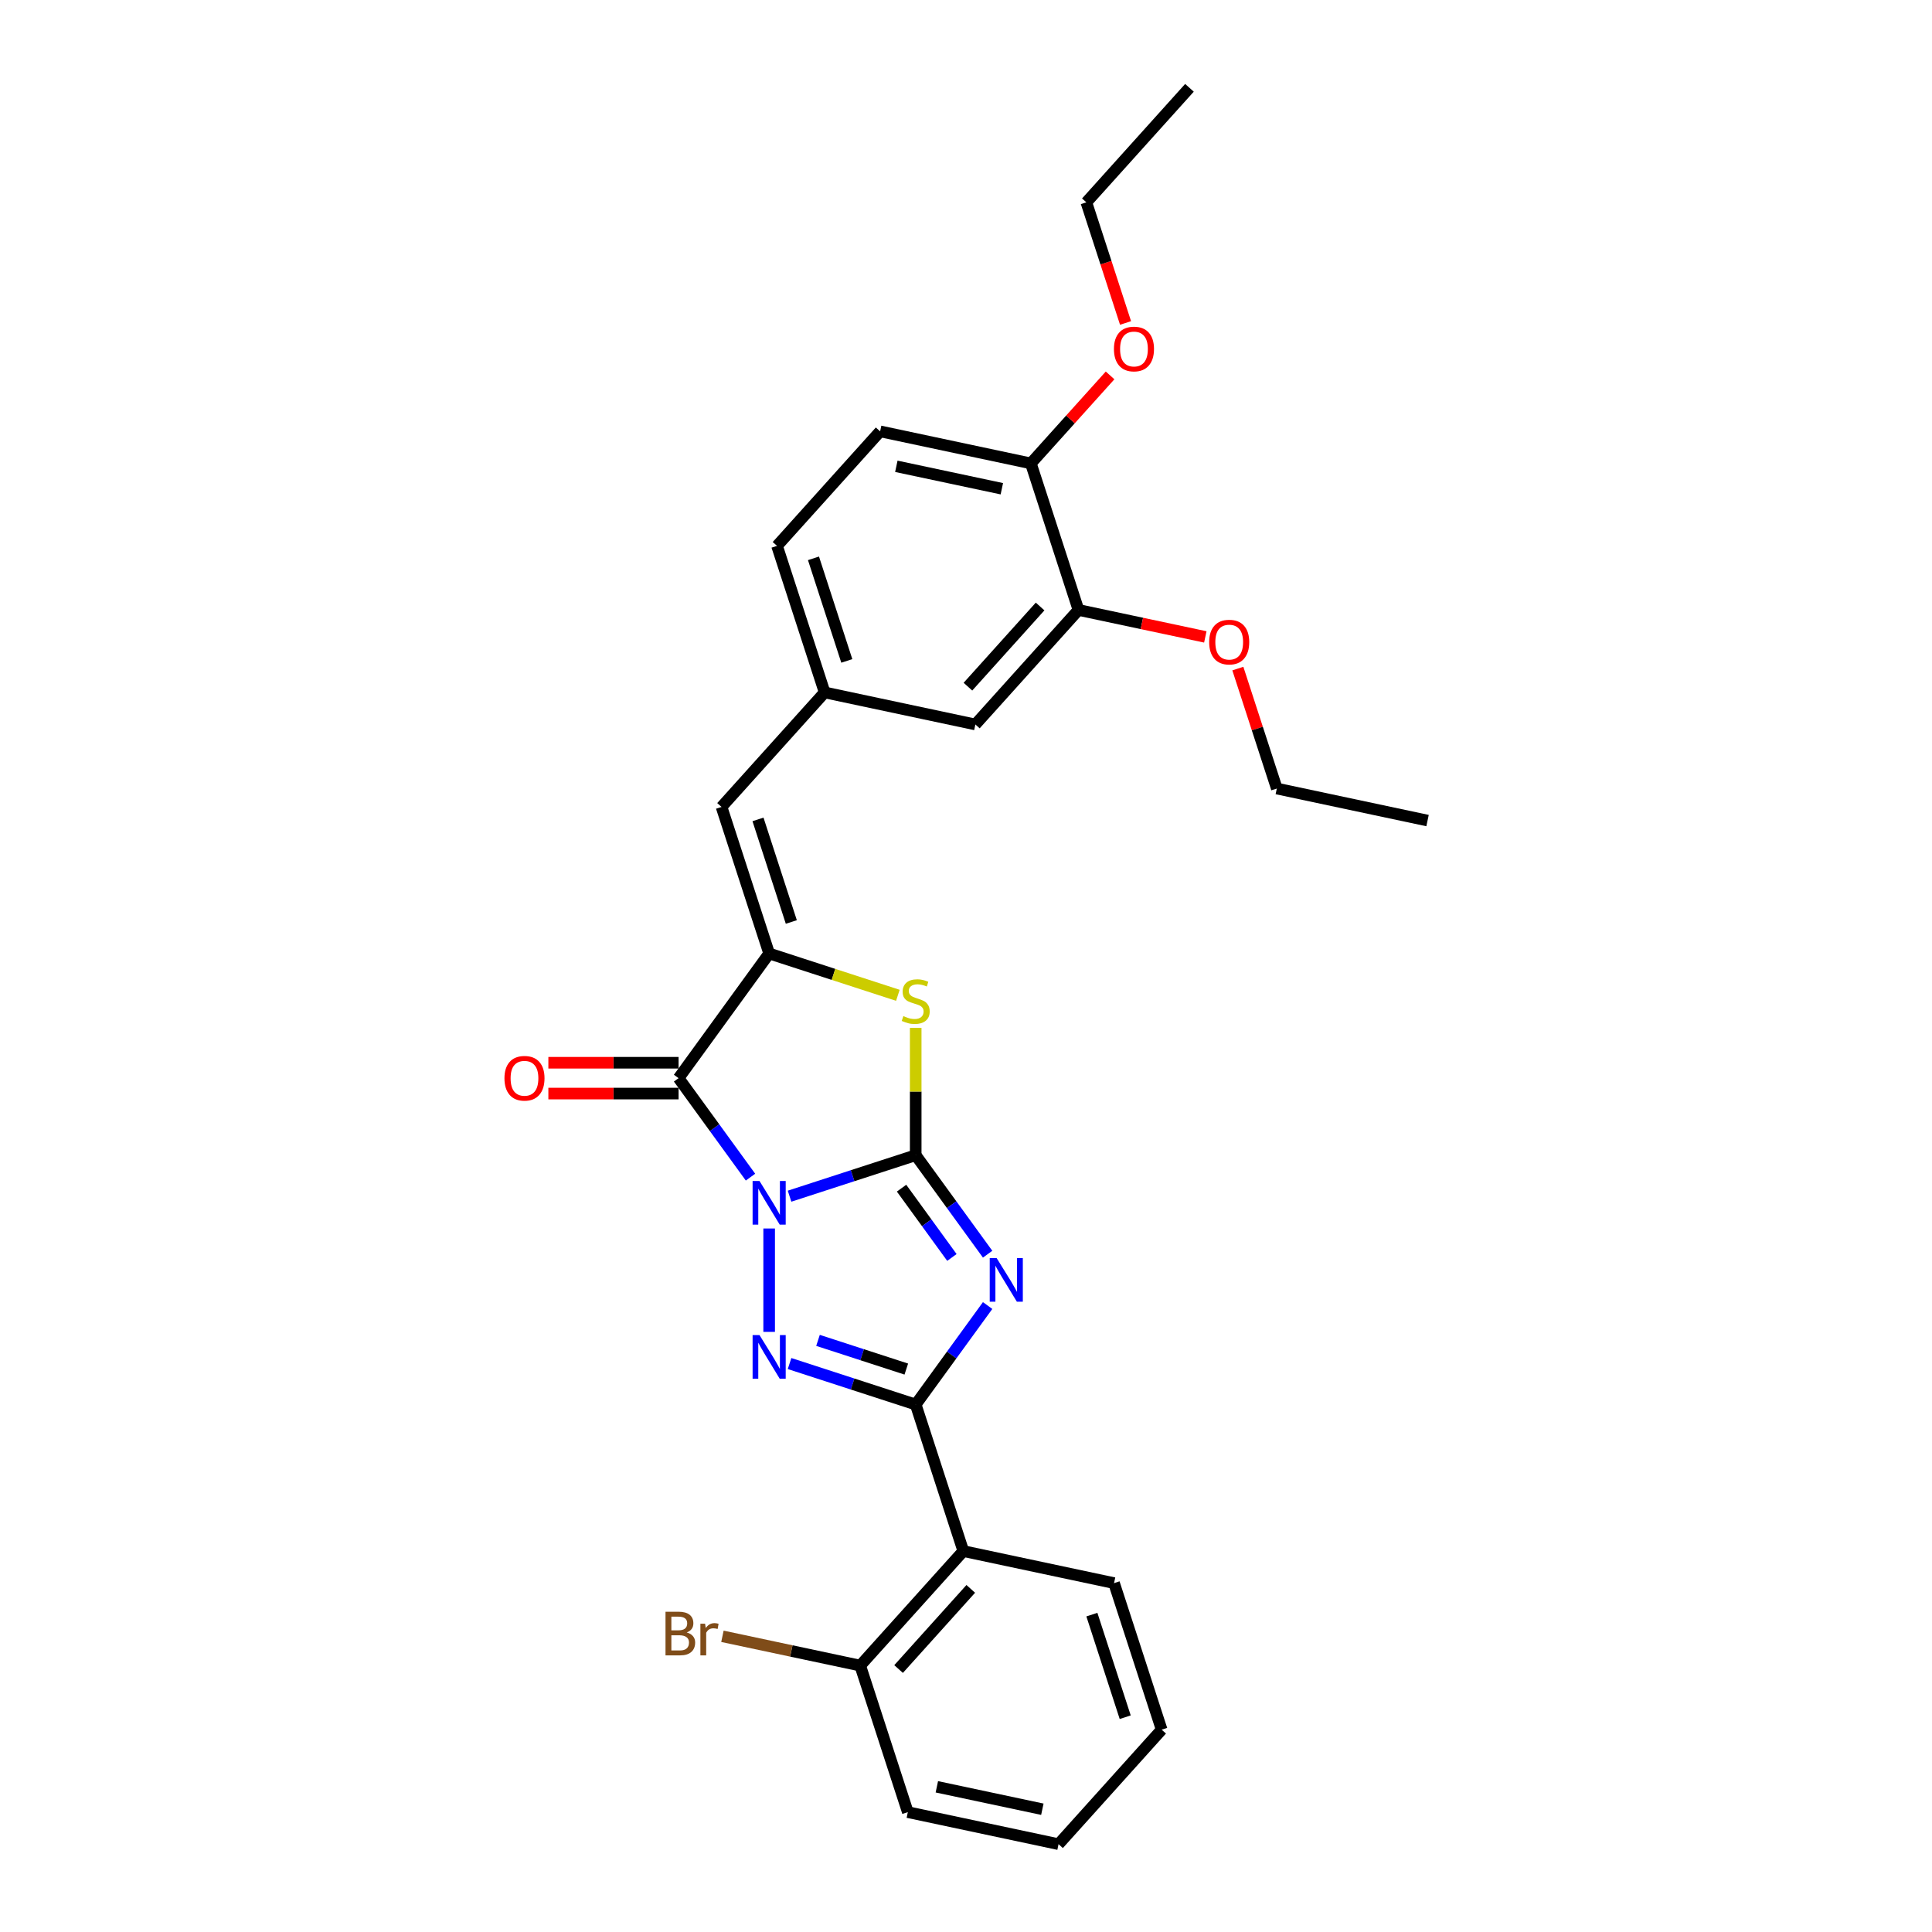 <?xml version='1.0' encoding='iso-8859-1'?>
<svg version='1.1' baseProfile='full'
              xmlns='http://www.w3.org/2000/svg'
                      xmlns:rdkit='http://www.rdkit.org/xml'
                      xmlns:xlink='http://www.w3.org/1999/xlink'
                  xml:space='preserve'
width='1000px' height='1000px' viewBox='0 0 1000 1000'>
<!-- END OF HEADER -->
<rect style='opacity:1.0;fill:#FFFFFF;stroke:none' width='1000' height='1000' x='0' y='0'> </rect>
<path class='bond-0' d='M 408.672,619.145 L 441.319,608.537' style='fill:none;fill-rule:evenodd;stroke:#0000FF;stroke-width:6px;stroke-linecap:butt;stroke-linejoin:miter;stroke-opacity:1' />
<path class='bond-0' d='M 441.319,608.537 L 473.967,597.929' style='fill:none;fill-rule:evenodd;stroke:#000000;stroke-width:6px;stroke-linecap:butt;stroke-linejoin:miter;stroke-opacity:1' />
<path class='bond-2' d='M 398.112,635.864 L 398.112,689.379' style='fill:none;fill-rule:evenodd;stroke:#0000FF;stroke-width:6px;stroke-linecap:butt;stroke-linejoin:miter;stroke-opacity:1' />
<path class='bond-4' d='M 388.458,609.288 L 369.844,583.669' style='fill:none;fill-rule:evenodd;stroke:#0000FF;stroke-width:6px;stroke-linecap:butt;stroke-linejoin:miter;stroke-opacity:1' />
<path class='bond-4' d='M 369.844,583.669 L 351.231,558.05' style='fill:none;fill-rule:evenodd;stroke:#000000;stroke-width:6px;stroke-linecap:butt;stroke-linejoin:miter;stroke-opacity:1' />
<path class='bond-1' d='M 473.967,597.929 L 492.58,623.548' style='fill:none;fill-rule:evenodd;stroke:#000000;stroke-width:6px;stroke-linecap:butt;stroke-linejoin:miter;stroke-opacity:1' />
<path class='bond-1' d='M 492.58,623.548 L 511.193,649.168' style='fill:none;fill-rule:evenodd;stroke:#0000FF;stroke-width:6px;stroke-linecap:butt;stroke-linejoin:miter;stroke-opacity:1' />
<path class='bond-1' d='M 466.645,614.991 L 479.675,632.925' style='fill:none;fill-rule:evenodd;stroke:#000000;stroke-width:6px;stroke-linecap:butt;stroke-linejoin:miter;stroke-opacity:1' />
<path class='bond-1' d='M 479.675,632.925 L 492.704,650.858' style='fill:none;fill-rule:evenodd;stroke:#0000FF;stroke-width:6px;stroke-linecap:butt;stroke-linejoin:miter;stroke-opacity:1' />
<path class='bond-6' d='M 473.967,597.929 L 473.967,564.981' style='fill:none;fill-rule:evenodd;stroke:#000000;stroke-width:6px;stroke-linecap:butt;stroke-linejoin:miter;stroke-opacity:1' />
<path class='bond-6' d='M 473.967,564.981 L 473.967,532.033' style='fill:none;fill-rule:evenodd;stroke:#CCCC00;stroke-width:6px;stroke-linecap:butt;stroke-linejoin:miter;stroke-opacity:1' />
<path class='bond-28' d='M 511.193,675.743 L 492.58,701.362' style='fill:none;fill-rule:evenodd;stroke:#0000FF;stroke-width:6px;stroke-linecap:butt;stroke-linejoin:miter;stroke-opacity:1' />
<path class='bond-28' d='M 492.58,701.362 L 473.967,726.981' style='fill:none;fill-rule:evenodd;stroke:#000000;stroke-width:6px;stroke-linecap:butt;stroke-linejoin:miter;stroke-opacity:1' />
<path class='bond-3' d='M 408.672,705.766 L 441.319,716.373' style='fill:none;fill-rule:evenodd;stroke:#0000FF;stroke-width:6px;stroke-linecap:butt;stroke-linejoin:miter;stroke-opacity:1' />
<path class='bond-3' d='M 441.319,716.373 L 473.967,726.981' style='fill:none;fill-rule:evenodd;stroke:#000000;stroke-width:6px;stroke-linecap:butt;stroke-linejoin:miter;stroke-opacity:1' />
<path class='bond-3' d='M 423.395,693.777 L 446.249,701.202' style='fill:none;fill-rule:evenodd;stroke:#0000FF;stroke-width:6px;stroke-linecap:butt;stroke-linejoin:miter;stroke-opacity:1' />
<path class='bond-3' d='M 446.249,701.202 L 469.102,708.628' style='fill:none;fill-rule:evenodd;stroke:#000000;stroke-width:6px;stroke-linecap:butt;stroke-linejoin:miter;stroke-opacity:1' />
<path class='bond-7' d='M 473.967,726.981 L 498.613,802.836' style='fill:none;fill-rule:evenodd;stroke:#000000;stroke-width:6px;stroke-linecap:butt;stroke-linejoin:miter;stroke-opacity:1' />
<path class='bond-5' d='M 351.231,558.05 L 398.112,493.524' style='fill:none;fill-rule:evenodd;stroke:#000000;stroke-width:6px;stroke-linecap:butt;stroke-linejoin:miter;stroke-opacity:1' />
<path class='bond-9' d='M 351.231,550.074 L 317.533,550.074' style='fill:none;fill-rule:evenodd;stroke:#000000;stroke-width:6px;stroke-linecap:butt;stroke-linejoin:miter;stroke-opacity:1' />
<path class='bond-9' d='M 317.533,550.074 L 283.835,550.074' style='fill:none;fill-rule:evenodd;stroke:#FF0000;stroke-width:6px;stroke-linecap:butt;stroke-linejoin:miter;stroke-opacity:1' />
<path class='bond-9' d='M 351.231,566.026 L 317.533,566.026' style='fill:none;fill-rule:evenodd;stroke:#000000;stroke-width:6px;stroke-linecap:butt;stroke-linejoin:miter;stroke-opacity:1' />
<path class='bond-9' d='M 317.533,566.026 L 283.835,566.026' style='fill:none;fill-rule:evenodd;stroke:#FF0000;stroke-width:6px;stroke-linecap:butt;stroke-linejoin:miter;stroke-opacity:1' />
<path class='bond-8' d='M 398.112,493.524 L 373.465,417.67' style='fill:none;fill-rule:evenodd;stroke:#000000;stroke-width:6px;stroke-linecap:butt;stroke-linejoin:miter;stroke-opacity:1' />
<path class='bond-8' d='M 409.586,477.217 L 392.333,424.118' style='fill:none;fill-rule:evenodd;stroke:#000000;stroke-width:6px;stroke-linecap:butt;stroke-linejoin:miter;stroke-opacity:1' />
<path class='bond-29' d='M 398.112,493.524 L 431.421,504.347' style='fill:none;fill-rule:evenodd;stroke:#000000;stroke-width:6px;stroke-linecap:butt;stroke-linejoin:miter;stroke-opacity:1' />
<path class='bond-29' d='M 431.421,504.347 L 464.731,515.17' style='fill:none;fill-rule:evenodd;stroke:#CCCC00;stroke-width:6px;stroke-linecap:butt;stroke-linejoin:miter;stroke-opacity:1' />
<path class='bond-12' d='M 498.613,802.836 L 445.245,862.108' style='fill:none;fill-rule:evenodd;stroke:#000000;stroke-width:6px;stroke-linecap:butt;stroke-linejoin:miter;stroke-opacity:1' />
<path class='bond-12' d='M 502.462,822.401 L 465.104,863.891' style='fill:none;fill-rule:evenodd;stroke:#000000;stroke-width:6px;stroke-linecap:butt;stroke-linejoin:miter;stroke-opacity:1' />
<path class='bond-19' d='M 498.613,802.836 L 576.629,819.419' style='fill:none;fill-rule:evenodd;stroke:#000000;stroke-width:6px;stroke-linecap:butt;stroke-linejoin:miter;stroke-opacity:1' />
<path class='bond-11' d='M 373.465,417.67 L 426.834,358.397' style='fill:none;fill-rule:evenodd;stroke:#000000;stroke-width:6px;stroke-linecap:butt;stroke-linejoin:miter;stroke-opacity:1' />
<path class='bond-10' d='M 558.218,315.708 L 504.849,374.98' style='fill:none;fill-rule:evenodd;stroke:#000000;stroke-width:6px;stroke-linecap:butt;stroke-linejoin:miter;stroke-opacity:1' />
<path class='bond-10' d='M 538.359,313.925 L 501,355.416' style='fill:none;fill-rule:evenodd;stroke:#000000;stroke-width:6px;stroke-linecap:butt;stroke-linejoin:miter;stroke-opacity:1' />
<path class='bond-18' d='M 558.218,315.708 L 591.045,322.686' style='fill:none;fill-rule:evenodd;stroke:#000000;stroke-width:6px;stroke-linecap:butt;stroke-linejoin:miter;stroke-opacity:1' />
<path class='bond-18' d='M 591.045,322.686 L 623.871,329.663' style='fill:none;fill-rule:evenodd;stroke:#FF0000;stroke-width:6px;stroke-linecap:butt;stroke-linejoin:miter;stroke-opacity:1' />
<path class='bond-31' d='M 558.218,315.708 L 533.572,239.853' style='fill:none;fill-rule:evenodd;stroke:#000000;stroke-width:6px;stroke-linecap:butt;stroke-linejoin:miter;stroke-opacity:1' />
<path class='bond-13' d='M 426.834,358.397 L 504.849,374.98' style='fill:none;fill-rule:evenodd;stroke:#000000;stroke-width:6px;stroke-linecap:butt;stroke-linejoin:miter;stroke-opacity:1' />
<path class='bond-16' d='M 426.834,358.397 L 402.187,282.543' style='fill:none;fill-rule:evenodd;stroke:#000000;stroke-width:6px;stroke-linecap:butt;stroke-linejoin:miter;stroke-opacity:1' />
<path class='bond-16' d='M 438.308,342.09 L 421.055,288.992' style='fill:none;fill-rule:evenodd;stroke:#000000;stroke-width:6px;stroke-linecap:butt;stroke-linejoin:miter;stroke-opacity:1' />
<path class='bond-17' d='M 445.245,862.108 L 409.587,854.529' style='fill:none;fill-rule:evenodd;stroke:#000000;stroke-width:6px;stroke-linecap:butt;stroke-linejoin:miter;stroke-opacity:1' />
<path class='bond-17' d='M 409.587,854.529 L 373.929,846.949' style='fill:none;fill-rule:evenodd;stroke:#7F4C19;stroke-width:6px;stroke-linecap:butt;stroke-linejoin:miter;stroke-opacity:1' />
<path class='bond-21' d='M 445.245,862.108 L 469.891,937.963' style='fill:none;fill-rule:evenodd;stroke:#000000;stroke-width:6px;stroke-linecap:butt;stroke-linejoin:miter;stroke-opacity:1' />
<path class='bond-14' d='M 533.572,239.853 L 455.556,223.271' style='fill:none;fill-rule:evenodd;stroke:#000000;stroke-width:6px;stroke-linecap:butt;stroke-linejoin:miter;stroke-opacity:1' />
<path class='bond-14' d='M 518.553,252.969 L 463.942,241.361' style='fill:none;fill-rule:evenodd;stroke:#000000;stroke-width:6px;stroke-linecap:butt;stroke-linejoin:miter;stroke-opacity:1' />
<path class='bond-20' d='M 533.572,239.853 L 554.075,217.082' style='fill:none;fill-rule:evenodd;stroke:#000000;stroke-width:6px;stroke-linecap:butt;stroke-linejoin:miter;stroke-opacity:1' />
<path class='bond-20' d='M 554.075,217.082 L 574.578,194.311' style='fill:none;fill-rule:evenodd;stroke:#FF0000;stroke-width:6px;stroke-linecap:butt;stroke-linejoin:miter;stroke-opacity:1' />
<path class='bond-15' d='M 455.556,223.271 L 402.187,282.543' style='fill:none;fill-rule:evenodd;stroke:#000000;stroke-width:6px;stroke-linecap:butt;stroke-linejoin:miter;stroke-opacity:1' />
<path class='bond-22' d='M 640.707,346.057 L 650.794,377.101' style='fill:none;fill-rule:evenodd;stroke:#FF0000;stroke-width:6px;stroke-linecap:butt;stroke-linejoin:miter;stroke-opacity:1' />
<path class='bond-22' d='M 650.794,377.101 L 660.88,408.146' style='fill:none;fill-rule:evenodd;stroke:#000000;stroke-width:6px;stroke-linecap:butt;stroke-linejoin:miter;stroke-opacity:1' />
<path class='bond-24' d='M 576.629,819.419 L 601.276,895.273' style='fill:none;fill-rule:evenodd;stroke:#000000;stroke-width:6px;stroke-linecap:butt;stroke-linejoin:miter;stroke-opacity:1' />
<path class='bond-24' d='M 565.155,835.726 L 582.408,888.825' style='fill:none;fill-rule:evenodd;stroke:#000000;stroke-width:6px;stroke-linecap:butt;stroke-linejoin:miter;stroke-opacity:1' />
<path class='bond-23' d='M 582.581,167.166 L 572.438,135.946' style='fill:none;fill-rule:evenodd;stroke:#FF0000;stroke-width:6px;stroke-linecap:butt;stroke-linejoin:miter;stroke-opacity:1' />
<path class='bond-23' d='M 572.438,135.946 L 562.294,104.727' style='fill:none;fill-rule:evenodd;stroke:#000000;stroke-width:6px;stroke-linecap:butt;stroke-linejoin:miter;stroke-opacity:1' />
<path class='bond-30' d='M 469.891,937.963 L 547.907,954.545' style='fill:none;fill-rule:evenodd;stroke:#000000;stroke-width:6px;stroke-linecap:butt;stroke-linejoin:miter;stroke-opacity:1' />
<path class='bond-30' d='M 484.91,924.847 L 539.521,936.455' style='fill:none;fill-rule:evenodd;stroke:#000000;stroke-width:6px;stroke-linecap:butt;stroke-linejoin:miter;stroke-opacity:1' />
<path class='bond-26' d='M 660.88,408.146 L 738.896,424.728' style='fill:none;fill-rule:evenodd;stroke:#000000;stroke-width:6px;stroke-linecap:butt;stroke-linejoin:miter;stroke-opacity:1' />
<path class='bond-25' d='M 562.294,104.727 L 615.662,45.455' style='fill:none;fill-rule:evenodd;stroke:#000000;stroke-width:6px;stroke-linecap:butt;stroke-linejoin:miter;stroke-opacity:1' />
<path class='bond-27' d='M 601.276,895.273 L 547.907,954.545' style='fill:none;fill-rule:evenodd;stroke:#000000;stroke-width:6px;stroke-linecap:butt;stroke-linejoin:miter;stroke-opacity:1' />
<path  class='atom-0' d='M 393.119 611.282
L 400.521 623.246
Q 401.254 624.426, 402.435 626.564
Q 403.615 628.702, 403.679 628.829
L 403.679 611.282
L 406.678 611.282
L 406.678 633.87
L 403.583 633.87
L 395.639 620.79
Q 394.714 619.258, 393.725 617.503
Q 392.768 615.749, 392.481 615.206
L 392.481 633.87
L 389.546 633.87
L 389.546 611.282
L 393.119 611.282
' fill='#0000FF'/>
<path  class='atom-2' d='M 515.855 651.162
L 523.256 663.125
Q 523.99 664.306, 525.17 666.443
Q 526.351 668.581, 526.415 668.708
L 526.415 651.162
L 529.413 651.162
L 529.413 673.749
L 526.319 673.749
L 518.375 660.669
Q 517.45 659.137, 516.461 657.383
Q 515.504 655.628, 515.216 655.086
L 515.216 673.749
L 512.281 673.749
L 512.281 651.162
L 515.855 651.162
' fill='#0000FF'/>
<path  class='atom-3' d='M 393.119 691.041
L 400.521 703.004
Q 401.254 704.185, 402.435 706.322
Q 403.615 708.46, 403.679 708.588
L 403.679 691.041
L 406.678 691.041
L 406.678 713.628
L 403.583 713.628
L 395.639 700.548
Q 394.714 699.017, 393.725 697.262
Q 392.768 695.507, 392.481 694.965
L 392.481 713.628
L 389.546 713.628
L 389.546 691.041
L 393.119 691.041
' fill='#0000FF'/>
<path  class='atom-7' d='M 467.586 525.923
Q 467.841 526.019, 468.894 526.466
Q 469.947 526.913, 471.095 527.2
Q 472.276 527.455, 473.424 527.455
Q 475.562 527.455, 476.806 526.434
Q 478.05 525.381, 478.05 523.563
Q 478.05 522.318, 477.412 521.553
Q 476.806 520.787, 475.849 520.372
Q 474.892 519.958, 473.297 519.479
Q 471.287 518.873, 470.074 518.299
Q 468.894 517.724, 468.033 516.512
Q 467.203 515.3, 467.203 513.258
Q 467.203 510.418, 469.117 508.664
Q 471.063 506.909, 474.892 506.909
Q 477.508 506.909, 480.475 508.153
L 479.741 510.61
Q 477.029 509.493, 474.988 509.493
Q 472.786 509.493, 471.574 510.418
Q 470.362 511.312, 470.393 512.875
Q 470.393 514.087, 471 514.821
Q 471.638 515.555, 472.531 515.97
Q 473.456 516.384, 474.988 516.863
Q 477.029 517.501, 478.242 518.139
Q 479.454 518.777, 480.315 520.085
Q 481.209 521.361, 481.209 523.563
Q 481.209 526.689, 479.103 528.38
Q 477.029 530.039, 473.552 530.039
Q 471.542 530.039, 470.011 529.592
Q 468.511 529.178, 466.725 528.444
L 467.586 525.923
' fill='#CCCC00'/>
<path  class='atom-10' d='M 261.104 558.114
Q 261.104 552.69, 263.784 549.66
Q 266.464 546.629, 271.473 546.629
Q 276.481 546.629, 279.161 549.66
Q 281.841 552.69, 281.841 558.114
Q 281.841 563.601, 279.129 566.728
Q 276.418 569.823, 271.473 569.823
Q 266.496 569.823, 263.784 566.728
Q 261.104 563.633, 261.104 558.114
M 271.473 567.27
Q 274.918 567.27, 276.769 564.973
Q 278.651 562.644, 278.651 558.114
Q 278.651 553.679, 276.769 551.446
Q 274.918 549.181, 271.473 549.181
Q 268.027 549.181, 266.145 551.414
Q 264.294 553.648, 264.294 558.114
Q 264.294 562.676, 266.145 564.973
Q 268.027 567.27, 271.473 567.27
' fill='#FF0000'/>
<path  class='atom-18' d='M 355.441 844.951
Q 357.61 845.557, 358.695 846.897
Q 359.812 848.205, 359.812 850.151
Q 359.812 853.278, 357.802 855.064
Q 355.824 856.819, 352.059 856.819
L 344.466 856.819
L 344.466 834.232
L 351.134 834.232
Q 354.994 834.232, 356.94 835.795
Q 358.886 837.358, 358.886 840.229
Q 358.886 843.643, 355.441 844.951
M 347.497 836.784
L 347.497 843.866
L 351.134 843.866
Q 353.367 843.866, 354.516 842.973
Q 355.696 842.048, 355.696 840.229
Q 355.696 836.784, 351.134 836.784
L 347.497 836.784
M 352.059 854.267
Q 354.26 854.267, 355.441 853.214
Q 356.621 852.161, 356.621 850.151
Q 356.621 848.301, 355.313 847.376
Q 354.037 846.419, 351.58 846.419
L 347.497 846.419
L 347.497 854.267
L 352.059 854.267
' fill='#7F4C19'/>
<path  class='atom-18' d='M 364.948 840.421
L 365.299 842.686
Q 367.022 840.134, 369.829 840.134
Q 370.722 840.134, 371.935 840.453
L 371.456 843.133
Q 370.084 842.814, 369.319 842.814
Q 367.979 842.814, 367.085 843.356
Q 366.224 843.866, 365.522 845.111
L 365.522 856.819
L 362.523 856.819
L 362.523 840.421
L 364.948 840.421
' fill='#7F4C19'/>
<path  class='atom-19' d='M 625.865 332.355
Q 625.865 326.931, 628.545 323.9
Q 631.225 320.869, 636.234 320.869
Q 641.243 320.869, 643.922 323.9
Q 646.602 326.931, 646.602 332.355
Q 646.602 337.842, 643.891 340.969
Q 641.179 344.063, 636.234 344.063
Q 631.257 344.063, 628.545 340.969
Q 625.865 337.874, 625.865 332.355
M 636.234 341.511
Q 639.679 341.511, 641.53 339.214
Q 643.412 336.885, 643.412 332.355
Q 643.412 327.92, 641.53 325.687
Q 639.679 323.422, 636.234 323.422
Q 632.788 323.422, 630.906 325.655
Q 629.055 327.888, 629.055 332.355
Q 629.055 336.917, 630.906 339.214
Q 632.788 341.511, 636.234 341.511
' fill='#FF0000'/>
<path  class='atom-21' d='M 576.572 180.645
Q 576.572 175.222, 579.252 172.191
Q 581.932 169.16, 586.94 169.16
Q 591.949 169.16, 594.629 172.191
Q 597.309 175.222, 597.309 180.645
Q 597.309 186.133, 594.597 189.259
Q 591.885 192.354, 586.94 192.354
Q 581.963 192.354, 579.252 189.259
Q 576.572 186.164, 576.572 180.645
M 586.94 189.801
Q 590.386 189.801, 592.236 187.504
Q 594.119 185.175, 594.119 180.645
Q 594.119 176.211, 592.236 173.977
Q 590.386 171.712, 586.94 171.712
Q 583.495 171.712, 581.612 173.945
Q 579.762 176.179, 579.762 180.645
Q 579.762 185.207, 581.612 187.504
Q 583.495 189.801, 586.94 189.801
' fill='#FF0000'/>
</svg>
